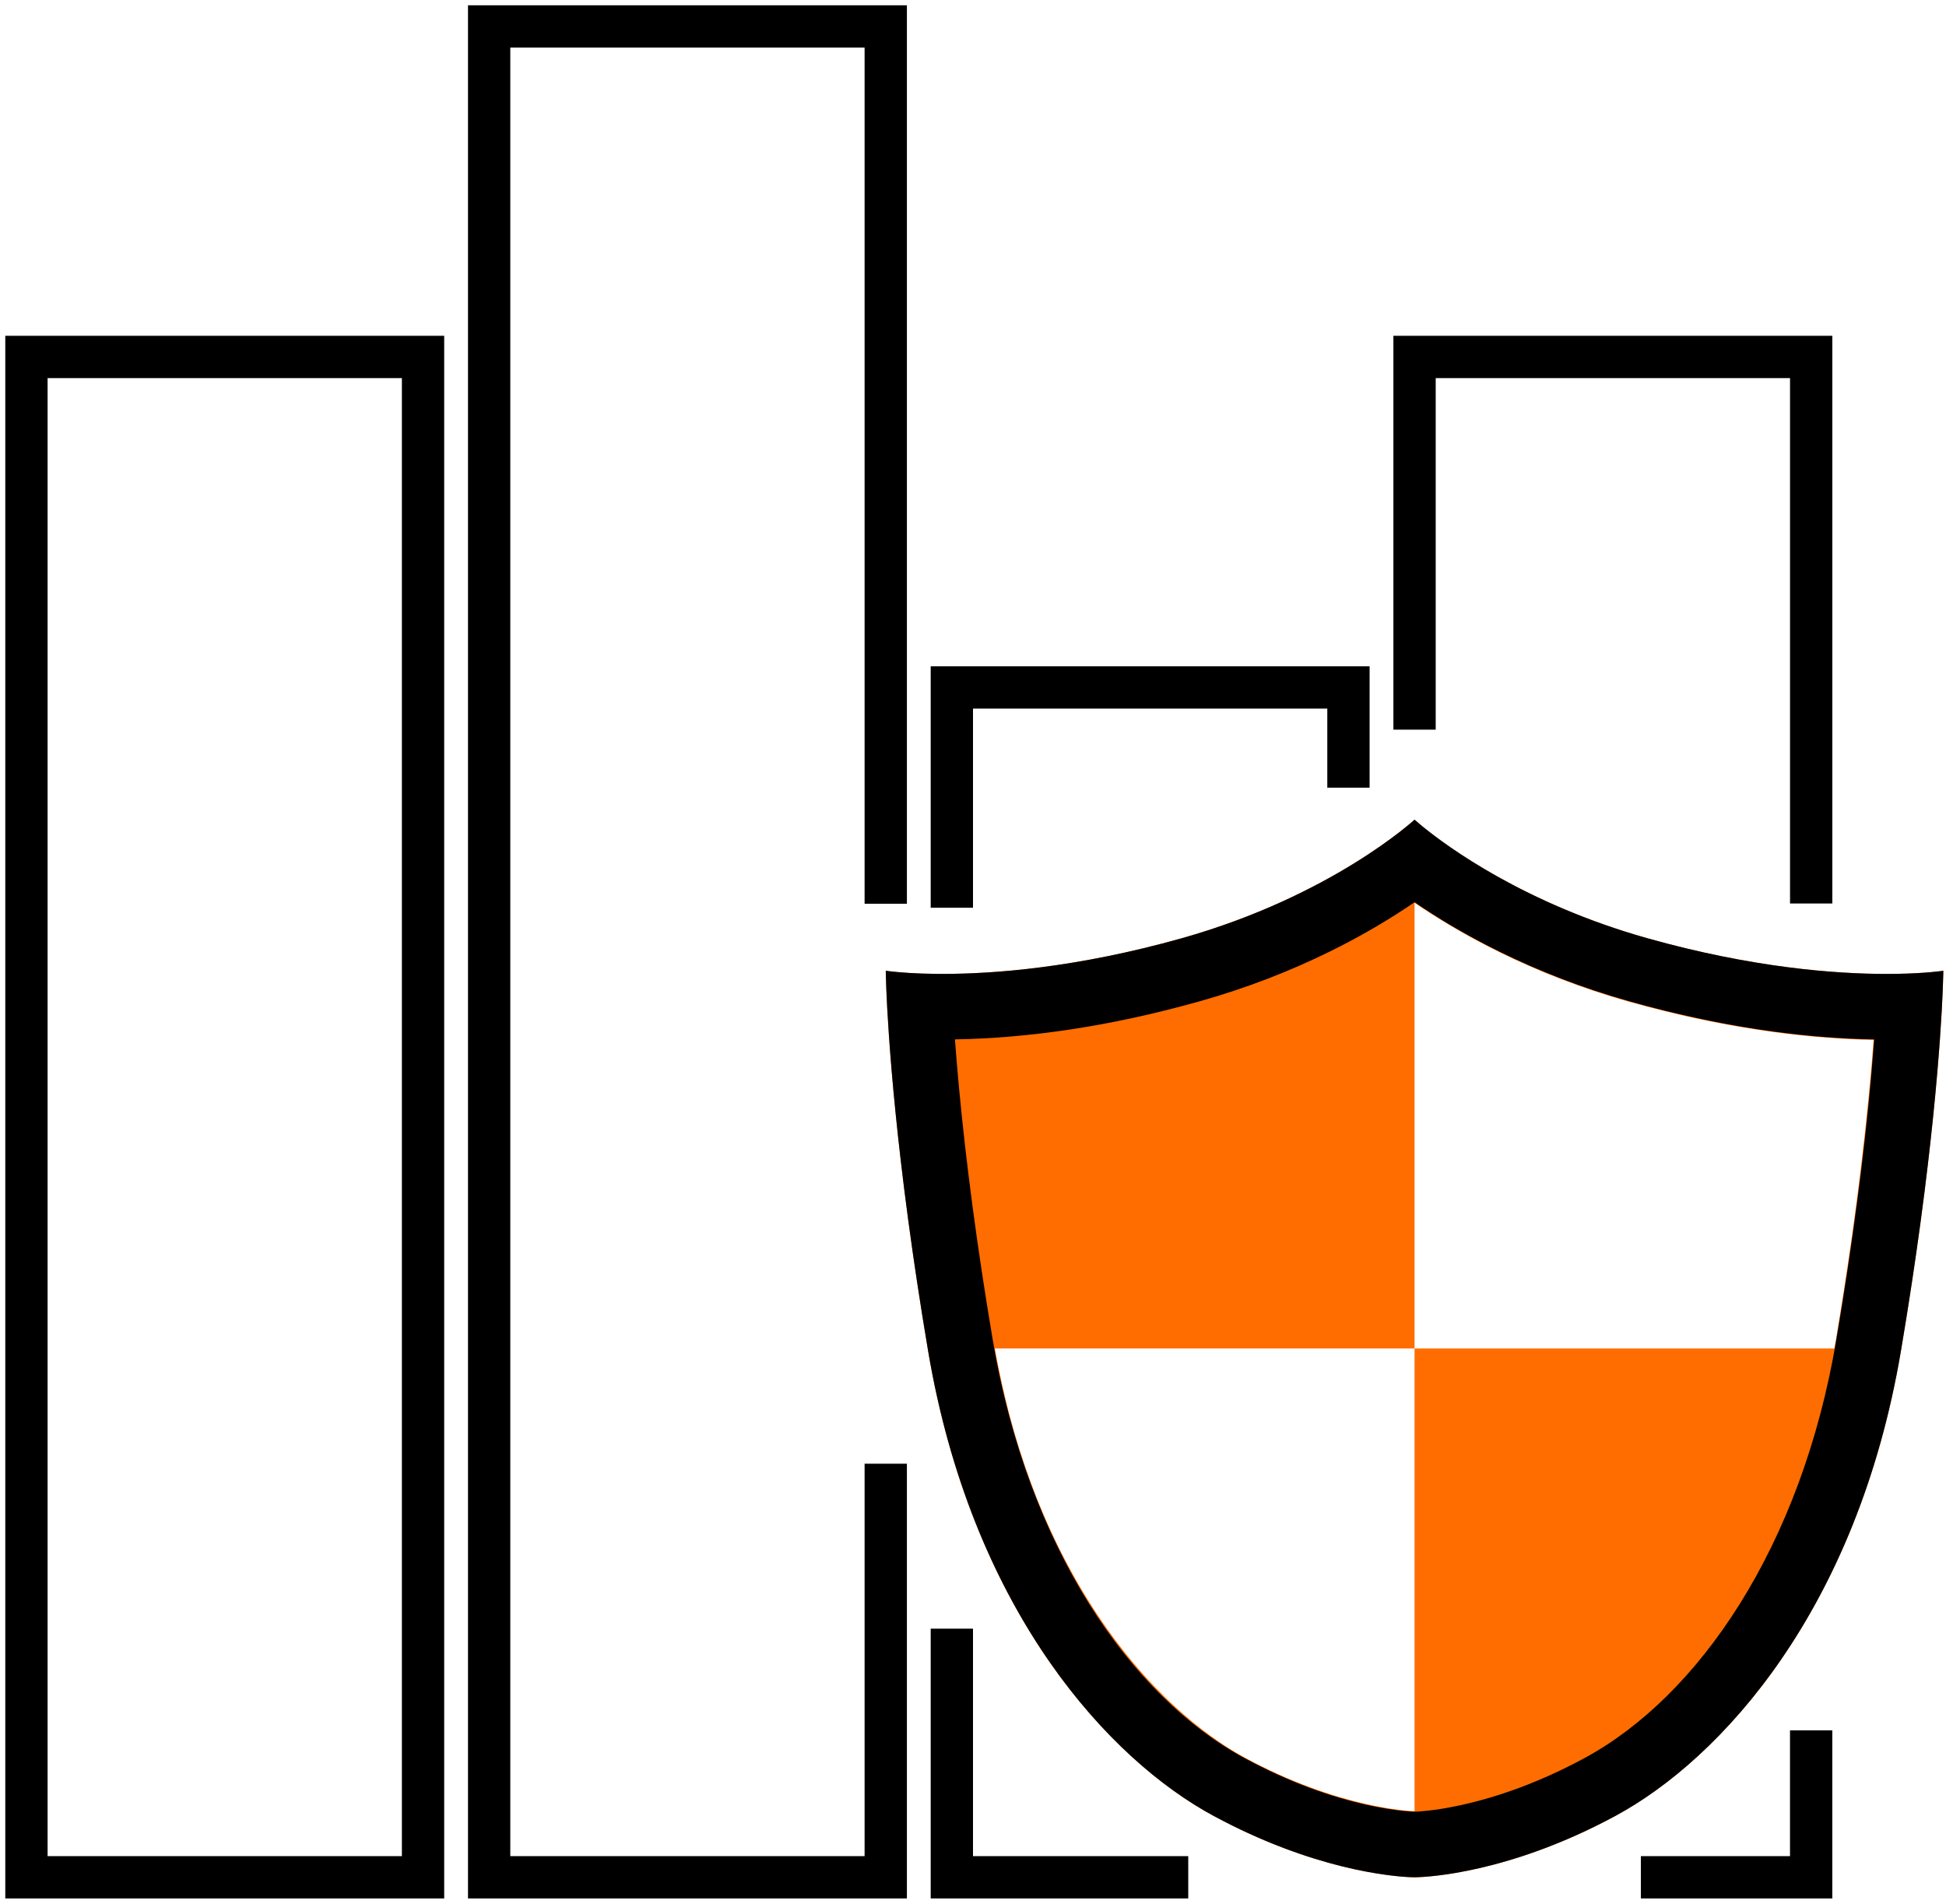 <?xml version="1.0" encoding="UTF-8"?>
<svg width="92px" height="90px" viewBox="0 0 92 90" version="1.1" xmlns="http://www.w3.org/2000/svg" xmlns:xlink="http://www.w3.org/1999/xlink">
    <!-- Generator: Sketch 59 (86127) - https://sketch.com -->
    <title>数据安全</title>
    <desc>Created with Sketch.</desc>
    <g id="物流优选" stroke="none" stroke-width="1" fill="none" fill-rule="evenodd">
        <g id="物流优选-直发小包-首页备份" transform="translate(-1081, -6761)" fill-rule="nonzero">
            <g id="数据安全" transform="translate(1076, 6756)">
                <rect id="矩形" fill="#000000" opacity="0" x="0" y="0" width="100" height="100"></rect>
                <path d="M94.187,51.043 C91.769,51.043 87.839,50.75 82.875,49.354 C75.775,47.354 71.875,43.75 71.875,43.75 C71.875,43.75 67.975,47.354 60.875,49.354 C55.914,50.751 51.981,51.042 49.563,51.042 C47.83,51.042 46.875,50.893 46.875,50.893 C46.875,50.893 46.941,57.386 48.875,68.851 C50.939,81.096 57.371,88.148 62.375,90.848 C67.708,93.728 71.747,93.75 71.875,93.75 C71.999,93.75 76.039,93.728 81.372,90.848 C86.372,88.148 92.808,81.096 94.872,68.851 C96.809,57.386 96.875,50.893 96.875,50.893 C96.875,50.893 95.919,51.043 94.187,51.043 Z M91.797,68.331 C91.773,68.472 91.746,68.61 91.722,68.75 L71.875,68.75 L71.875,90.625 C71.67,90.619 68.291,90.491 63.859,88.099 C62.471,87.349 59.745,85.516 57.101,81.661 C54.622,78.048 52.92,73.706 52.031,68.75 L71.875,68.75 L71.875,47.679 C73.905,49.069 77.349,51.044 82.031,52.361 C86.937,53.743 90.932,54.114 93.578,54.162 C93.359,57.105 92.871,61.937 91.797,68.331 Z M94.187,51.043 C91.769,51.043 87.839,50.75 82.875,49.354 C75.775,47.354 71.875,43.75 71.875,43.75 C71.875,43.75 67.975,47.354 60.875,49.354 C55.914,50.751 51.981,51.042 49.563,51.042 C47.83,51.042 46.875,50.893 46.875,50.893 C46.875,50.893 46.941,57.386 48.875,68.851 C50.939,81.096 57.371,88.148 62.375,90.848 C67.708,93.728 71.747,93.75 71.875,93.75 C71.999,93.75 76.039,93.728 81.372,90.848 C86.372,88.148 92.808,81.096 94.872,68.851 C96.809,57.386 96.875,50.893 96.875,50.893 C96.875,50.893 95.919,51.043 94.187,51.043 Z M91.797,68.331 C91.773,68.472 91.746,68.61 91.722,68.75 L71.875,68.75 L71.875,90.625 C71.67,90.619 68.291,90.491 63.859,88.099 C62.471,87.349 59.745,85.516 57.101,81.661 C54.622,78.048 52.92,73.706 52.031,68.75 L71.875,68.75 L71.875,47.679 C73.905,49.069 77.349,51.044 82.031,52.361 C86.937,53.743 90.932,54.114 93.578,54.162 C93.359,57.105 92.871,61.937 91.797,68.331 Z" id="形状" fill="#FF6D00"></path>
                <path d="M71.875,43.75 L72.258,44.076 C73.399,45.007 77.066,47.717 82.875,49.354 C87.839,50.75 91.769,51.043 94.187,51.043 L94.66,51.039 C96.092,51.016 96.875,50.893 96.875,50.893 L96.847,51.798 C96.758,53.951 96.388,59.878 94.872,68.851 C92.808,81.096 86.372,88.148 81.372,90.848 C76.353,93.558 72.479,93.737 71.937,93.749 L71.672,93.744 C70.779,93.705 67.081,93.389 62.375,90.848 C57.448,88.19 51.137,81.312 48.973,69.412 L48.875,68.851 C47.338,59.74 46.981,53.769 46.899,51.701 L46.875,50.893 L47.187,50.931 C47.569,50.972 48.294,51.033 49.321,51.041 L49.563,51.042 C51.981,51.042 55.914,50.751 60.875,49.354 C67.975,47.354 71.875,43.75 71.875,43.75 Z M71.43,47.952 C70.373,48.65 69.186,49.336 67.873,49.983 C65.975,50.918 63.921,51.716 61.716,52.337 C57.442,53.541 53.55,54.082 50.146,54.137 L50.227,55.165 L50.336,56.4 C50.663,59.896 51.181,63.886 51.932,68.335 C53.582,78.121 58.441,85.203 63.848,88.12 C65.921,89.24 67.907,89.955 69.731,90.349 C70.357,90.484 70.913,90.57 71.389,90.616 L71.783,90.647 L71.966,90.647 L72.358,90.616 C72.835,90.57 73.39,90.484 74.015,90.349 C75.84,89.954 77.826,89.239 79.899,88.12 C85.305,85.202 90.166,78.118 91.815,68.334 C92.599,63.694 93.129,59.562 93.453,55.977 L93.544,54.909 L93.604,54.138 C90.207,54.083 86.313,53.541 82.034,52.338 C79.83,51.717 77.776,50.919 75.879,49.984 C74.565,49.337 73.378,48.651 72.32,47.952 L71.875,47.653 L71.43,47.952 Z" id="路径" fill="#000000"></path>
                <polygon id="路径" fill="#000000" points="51 38.5 67.75 38.5 67.75 42.238 69.75 42.238 69.75 36.5 49 36.5 49 47.914 51 47.914"></polygon>
                <polygon id="路径" fill="#000000" points="72.875 22.875 89.626 22.875 89.626 47.713 91.626 47.713 91.626 20.875 70.875 20.875 70.875 39.495 72.875 39.495"></polygon>
                <polygon id="路径" fill="#000000" points="51 81.996 49 81.996 49 94.75 61.176 94.75 61.176 92.75 51 92.75"></polygon>
                <polygon id="形状" fill="#000000" points="89.625 92.75 82.574 92.75 82.574 94.75 91.625 94.75 91.625 86.802 89.625 86.802"></polygon>
                <path d="M26,94.75 L5.25,94.75 L5.25,20.875 L26,20.875 L26,94.75 Z M24,22.875 L7.25,22.875 L7.25,92.75 L24,92.75 L24,22.875 Z" id="路径" fill="#000000"></path>
                <polygon id="路径" fill="#000000" points="45.875 92.75 29.125 92.75 29.125 7.25 45.875 7.25 45.875 47.725 47.875 47.725 47.875 5.25 27.125 5.25 27.125 94.75 47.875 94.75 47.875 74.198 45.875 74.198"></polygon>
            </g>
        </g>
    </g>
</svg>
